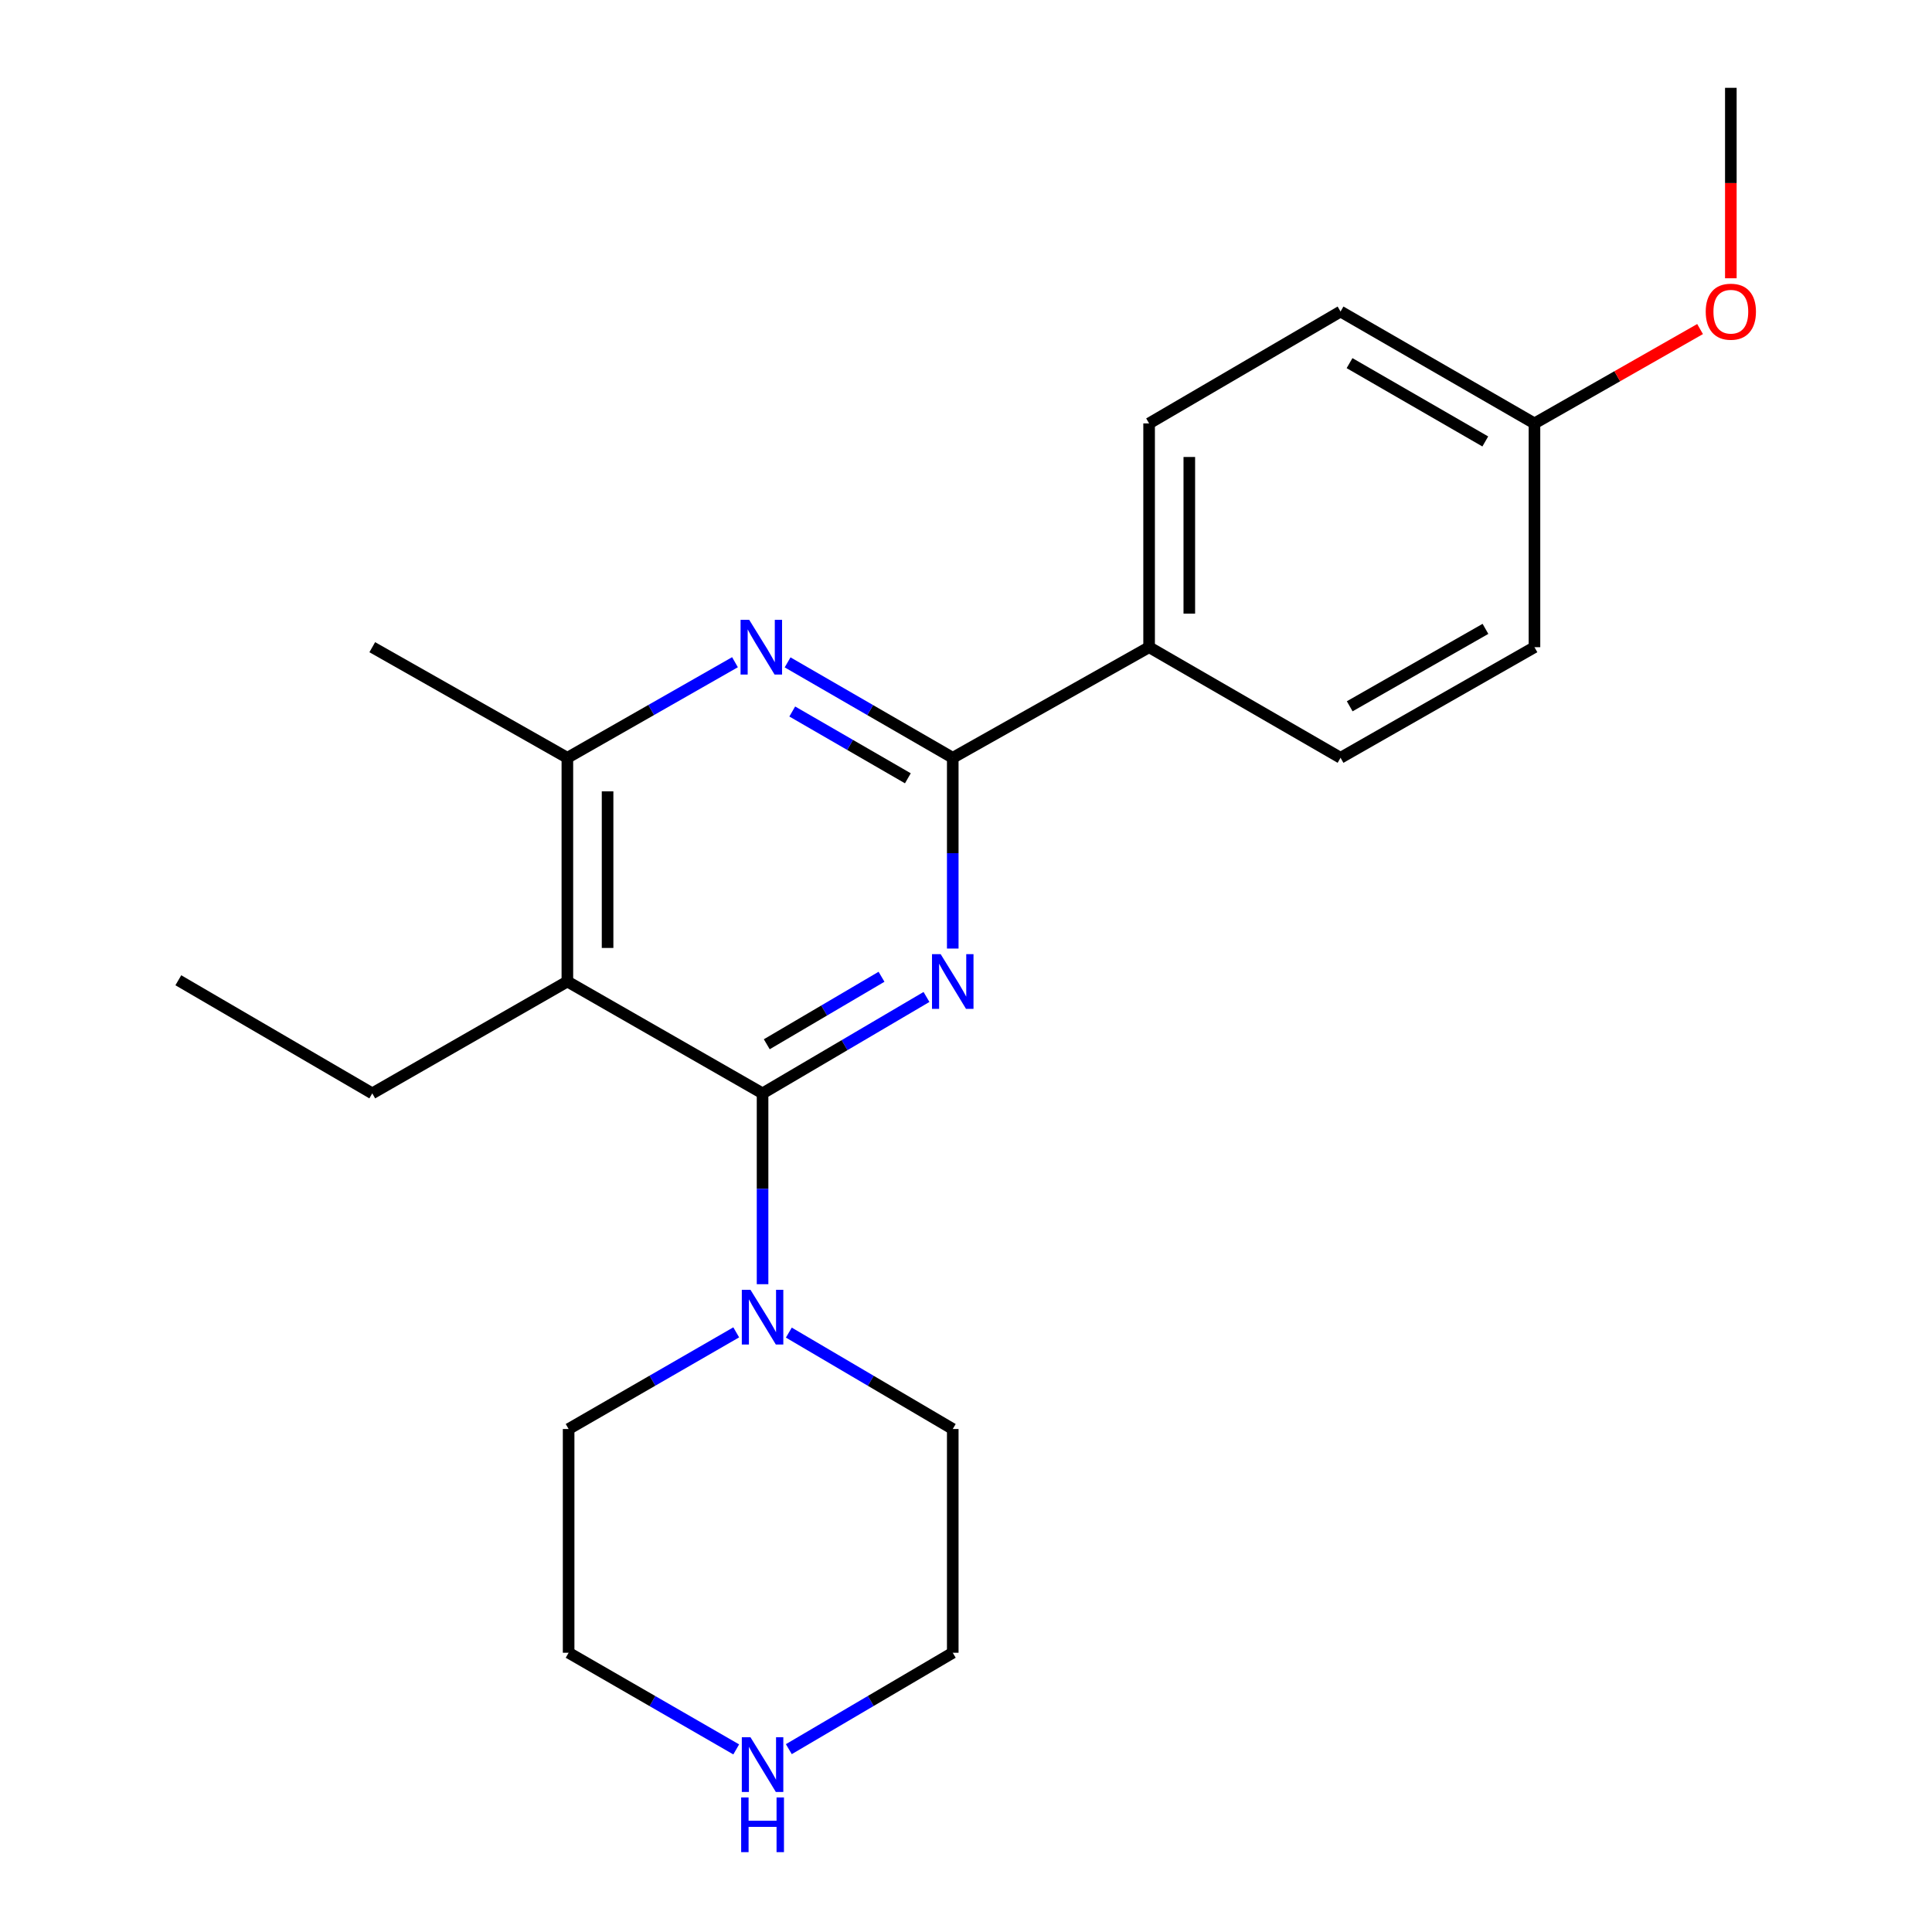<?xml version='1.0' encoding='iso-8859-1'?>
<svg version='1.1' baseProfile='full'
              xmlns='http://www.w3.org/2000/svg'
                      xmlns:rdkit='http://www.rdkit.org/xml'
                      xmlns:xlink='http://www.w3.org/1999/xlink'
                  xml:space='preserve'
width='1000px' height='1000px' viewBox='0 0 1000 1000'>
<!-- END OF HEADER -->
<rect style='opacity:1.0;fill:#FFFFFF;stroke:none' width='1000' height='1000' x='0' y='0'> </rect>
<path class='bond-0' d='M 479.548,516.026 L 437.125,540.977' style='fill:none;fill-rule:evenodd;stroke:#0000FF;stroke-width:6px;stroke-linecap:butt;stroke-linejoin:miter;stroke-opacity:1' />
<path class='bond-0' d='M 437.125,540.977 L 394.702,565.927' style='fill:none;fill-rule:evenodd;stroke:#000000;stroke-width:6px;stroke-linecap:butt;stroke-linejoin:miter;stroke-opacity:1' />
<path class='bond-0' d='M 456.272,505.574 L 426.576,523.039' style='fill:none;fill-rule:evenodd;stroke:#0000FF;stroke-width:6px;stroke-linecap:butt;stroke-linejoin:miter;stroke-opacity:1' />
<path class='bond-0' d='M 426.576,523.039 L 396.879,540.505' style='fill:none;fill-rule:evenodd;stroke:#000000;stroke-width:6px;stroke-linecap:butt;stroke-linejoin:miter;stroke-opacity:1' />
<path class='bond-1' d='M 493.143,490.975 L 493.143,441.606' style='fill:none;fill-rule:evenodd;stroke:#0000FF;stroke-width:6px;stroke-linecap:butt;stroke-linejoin:miter;stroke-opacity:1' />
<path class='bond-1' d='M 493.143,441.606 L 493.143,392.236' style='fill:none;fill-rule:evenodd;stroke:#000000;stroke-width:6px;stroke-linecap:butt;stroke-linejoin:miter;stroke-opacity:1' />
<path class='bond-2' d='M 394.702,565.927 L 293.671,508.03' style='fill:none;fill-rule:evenodd;stroke:#000000;stroke-width:6px;stroke-linecap:butt;stroke-linejoin:miter;stroke-opacity:1' />
<path class='bond-5' d='M 394.702,565.927 L 394.702,615.314' style='fill:none;fill-rule:evenodd;stroke:#000000;stroke-width:6px;stroke-linecap:butt;stroke-linejoin:miter;stroke-opacity:1' />
<path class='bond-5' d='M 394.702,615.314 L 394.702,664.701' style='fill:none;fill-rule:evenodd;stroke:#0000FF;stroke-width:6px;stroke-linecap:butt;stroke-linejoin:miter;stroke-opacity:1' />
<path class='bond-3' d='M 493.143,392.236 L 450.4,367.54' style='fill:none;fill-rule:evenodd;stroke:#000000;stroke-width:6px;stroke-linecap:butt;stroke-linejoin:miter;stroke-opacity:1' />
<path class='bond-3' d='M 450.4,367.54 L 407.656,342.844' style='fill:none;fill-rule:evenodd;stroke:#0000FF;stroke-width:6px;stroke-linecap:butt;stroke-linejoin:miter;stroke-opacity:1' />
<path class='bond-3' d='M 469.91,402.846 L 439.989,385.559' style='fill:none;fill-rule:evenodd;stroke:#000000;stroke-width:6px;stroke-linecap:butt;stroke-linejoin:miter;stroke-opacity:1' />
<path class='bond-3' d='M 439.989,385.559 L 410.068,368.272' style='fill:none;fill-rule:evenodd;stroke:#0000FF;stroke-width:6px;stroke-linecap:butt;stroke-linejoin:miter;stroke-opacity:1' />
<path class='bond-6' d='M 493.143,392.236 L 594.776,334.986' style='fill:none;fill-rule:evenodd;stroke:#000000;stroke-width:6px;stroke-linecap:butt;stroke-linejoin:miter;stroke-opacity:1' />
<path class='bond-10' d='M 293.671,508.03 L 192.687,565.927' style='fill:none;fill-rule:evenodd;stroke:#000000;stroke-width:6px;stroke-linecap:butt;stroke-linejoin:miter;stroke-opacity:1' />
<path class='bond-22' d='M 293.671,508.03 L 293.671,392.236' style='fill:none;fill-rule:evenodd;stroke:#000000;stroke-width:6px;stroke-linecap:butt;stroke-linejoin:miter;stroke-opacity:1' />
<path class='bond-22' d='M 314.481,490.661 L 314.481,409.605' style='fill:none;fill-rule:evenodd;stroke:#000000;stroke-width:6px;stroke-linecap:butt;stroke-linejoin:miter;stroke-opacity:1' />
<path class='bond-4' d='M 380.426,342.759 L 337.048,367.498' style='fill:none;fill-rule:evenodd;stroke:#0000FF;stroke-width:6px;stroke-linecap:butt;stroke-linejoin:miter;stroke-opacity:1' />
<path class='bond-4' d='M 337.048,367.498 L 293.671,392.236' style='fill:none;fill-rule:evenodd;stroke:#000000;stroke-width:6px;stroke-linecap:butt;stroke-linejoin:miter;stroke-opacity:1' />
<path class='bond-16' d='M 293.671,392.236 L 192.687,334.986' style='fill:none;fill-rule:evenodd;stroke:#000000;stroke-width:6px;stroke-linecap:butt;stroke-linejoin:miter;stroke-opacity:1' />
<path class='bond-14' d='M 381.065,689.622 L 337.692,714.638' style='fill:none;fill-rule:evenodd;stroke:#0000FF;stroke-width:6px;stroke-linecap:butt;stroke-linejoin:miter;stroke-opacity:1' />
<path class='bond-14' d='M 337.692,714.638 L 294.319,739.653' style='fill:none;fill-rule:evenodd;stroke:#000000;stroke-width:6px;stroke-linecap:butt;stroke-linejoin:miter;stroke-opacity:1' />
<path class='bond-15' d='M 408.297,689.752 L 450.72,714.703' style='fill:none;fill-rule:evenodd;stroke:#0000FF;stroke-width:6px;stroke-linecap:butt;stroke-linejoin:miter;stroke-opacity:1' />
<path class='bond-15' d='M 450.72,714.703 L 493.143,739.653' style='fill:none;fill-rule:evenodd;stroke:#000000;stroke-width:6px;stroke-linecap:butt;stroke-linejoin:miter;stroke-opacity:1' />
<path class='bond-8' d='M 594.776,334.986 L 594.776,219.157' style='fill:none;fill-rule:evenodd;stroke:#000000;stroke-width:6px;stroke-linecap:butt;stroke-linejoin:miter;stroke-opacity:1' />
<path class='bond-8' d='M 615.585,317.612 L 615.585,236.532' style='fill:none;fill-rule:evenodd;stroke:#000000;stroke-width:6px;stroke-linecap:butt;stroke-linejoin:miter;stroke-opacity:1' />
<path class='bond-9' d='M 594.776,334.986 L 693.864,392.236' style='fill:none;fill-rule:evenodd;stroke:#000000;stroke-width:6px;stroke-linecap:butt;stroke-linejoin:miter;stroke-opacity:1' />
<path class='bond-7' d='M 408.297,905.361 L 450.72,880.41' style='fill:none;fill-rule:evenodd;stroke:#0000FF;stroke-width:6px;stroke-linecap:butt;stroke-linejoin:miter;stroke-opacity:1' />
<path class='bond-7' d='M 450.72,880.41 L 493.143,855.459' style='fill:none;fill-rule:evenodd;stroke:#000000;stroke-width:6px;stroke-linecap:butt;stroke-linejoin:miter;stroke-opacity:1' />
<path class='bond-24' d='M 381.065,905.491 L 337.692,880.475' style='fill:none;fill-rule:evenodd;stroke:#0000FF;stroke-width:6px;stroke-linecap:butt;stroke-linejoin:miter;stroke-opacity:1' />
<path class='bond-24' d='M 337.692,880.475 L 294.319,855.459' style='fill:none;fill-rule:evenodd;stroke:#000000;stroke-width:6px;stroke-linecap:butt;stroke-linejoin:miter;stroke-opacity:1' />
<path class='bond-12' d='M 594.776,219.157 L 693.864,161.249' style='fill:none;fill-rule:evenodd;stroke:#000000;stroke-width:6px;stroke-linecap:butt;stroke-linejoin:miter;stroke-opacity:1' />
<path class='bond-13' d='M 693.864,392.236 L 794.236,334.986' style='fill:none;fill-rule:evenodd;stroke:#000000;stroke-width:6px;stroke-linecap:butt;stroke-linejoin:miter;stroke-opacity:1' />
<path class='bond-13' d='M 698.61,365.573 L 768.87,325.498' style='fill:none;fill-rule:evenodd;stroke:#000000;stroke-width:6px;stroke-linecap:butt;stroke-linejoin:miter;stroke-opacity:1' />
<path class='bond-21' d='M 192.687,565.927 L 92.303,507.383' style='fill:none;fill-rule:evenodd;stroke:#000000;stroke-width:6px;stroke-linecap:butt;stroke-linejoin:miter;stroke-opacity:1' />
<path class='bond-11' d='M 794.236,219.157 L 794.236,334.986' style='fill:none;fill-rule:evenodd;stroke:#000000;stroke-width:6px;stroke-linecap:butt;stroke-linejoin:miter;stroke-opacity:1' />
<path class='bond-17' d='M 794.236,219.157 L 837.096,194.739' style='fill:none;fill-rule:evenodd;stroke:#000000;stroke-width:6px;stroke-linecap:butt;stroke-linejoin:miter;stroke-opacity:1' />
<path class='bond-17' d='M 837.096,194.739 L 879.955,170.321' style='fill:none;fill-rule:evenodd;stroke:#FF0000;stroke-width:6px;stroke-linecap:butt;stroke-linejoin:miter;stroke-opacity:1' />
<path class='bond-23' d='M 794.236,219.157 L 693.864,161.249' style='fill:none;fill-rule:evenodd;stroke:#000000;stroke-width:6px;stroke-linecap:butt;stroke-linejoin:miter;stroke-opacity:1' />
<path class='bond-23' d='M 768.781,228.496 L 698.521,187.96' style='fill:none;fill-rule:evenodd;stroke:#000000;stroke-width:6px;stroke-linecap:butt;stroke-linejoin:miter;stroke-opacity:1' />
<path class='bond-19' d='M 294.319,739.653 L 294.319,855.459' style='fill:none;fill-rule:evenodd;stroke:#000000;stroke-width:6px;stroke-linecap:butt;stroke-linejoin:miter;stroke-opacity:1' />
<path class='bond-18' d='M 493.143,739.653 L 493.143,855.459' style='fill:none;fill-rule:evenodd;stroke:#000000;stroke-width:6px;stroke-linecap:butt;stroke-linejoin:miter;stroke-opacity:1' />
<path class='bond-20' d='M 895.88,144.034 L 895.88,94.744' style='fill:none;fill-rule:evenodd;stroke:#FF0000;stroke-width:6px;stroke-linecap:butt;stroke-linejoin:miter;stroke-opacity:1' />
<path class='bond-20' d='M 895.88,94.744 L 895.88,45.455' style='fill:none;fill-rule:evenodd;stroke:#000000;stroke-width:6px;stroke-linecap:butt;stroke-linejoin:miter;stroke-opacity:1' />
<path  class='atom-0' d='M 486.883 493.87
L 496.163 508.87
Q 497.083 510.35, 498.563 513.03
Q 500.043 515.71, 500.123 515.87
L 500.123 493.87
L 503.883 493.87
L 503.883 522.19
L 500.003 522.19
L 490.043 505.79
Q 488.883 503.87, 487.643 501.67
Q 486.443 499.47, 486.083 498.79
L 486.083 522.19
L 482.403 522.19
L 482.403 493.87
L 486.883 493.87
' fill='#0000FF'/>
<path  class='atom-4' d='M 387.795 320.826
L 397.075 335.826
Q 397.995 337.306, 399.475 339.986
Q 400.955 342.666, 401.035 342.826
L 401.035 320.826
L 404.795 320.826
L 404.795 349.146
L 400.915 349.146
L 390.955 332.746
Q 389.795 330.826, 388.555 328.626
Q 387.355 326.426, 386.995 325.746
L 386.995 349.146
L 383.315 349.146
L 383.315 320.826
L 387.795 320.826
' fill='#0000FF'/>
<path  class='atom-6' d='M 388.442 667.596
L 397.722 682.596
Q 398.642 684.076, 400.122 686.756
Q 401.602 689.436, 401.682 689.596
L 401.682 667.596
L 405.442 667.596
L 405.442 695.916
L 401.562 695.916
L 391.602 679.516
Q 390.442 677.596, 389.202 675.396
Q 388.002 673.196, 387.642 672.516
L 387.642 695.916
L 383.962 695.916
L 383.962 667.596
L 388.442 667.596
' fill='#0000FF'/>
<path  class='atom-8' d='M 388.442 899.196
L 397.722 914.196
Q 398.642 915.676, 400.122 918.356
Q 401.602 921.036, 401.682 921.196
L 401.682 899.196
L 405.442 899.196
L 405.442 927.516
L 401.562 927.516
L 391.602 911.116
Q 390.442 909.196, 389.202 906.996
Q 388.002 904.796, 387.642 904.116
L 387.642 927.516
L 383.962 927.516
L 383.962 899.196
L 388.442 899.196
' fill='#0000FF'/>
<path  class='atom-8' d='M 383.622 930.348
L 387.462 930.348
L 387.462 942.388
L 401.942 942.388
L 401.942 930.348
L 405.782 930.348
L 405.782 958.668
L 401.942 958.668
L 401.942 945.588
L 387.462 945.588
L 387.462 958.668
L 383.622 958.668
L 383.622 930.348
' fill='#0000FF'/>
<path  class='atom-18' d='M 882.88 161.329
Q 882.88 154.529, 886.24 150.729
Q 889.6 146.929, 895.88 146.929
Q 902.16 146.929, 905.52 150.729
Q 908.88 154.529, 908.88 161.329
Q 908.88 168.209, 905.48 172.129
Q 902.08 176.009, 895.88 176.009
Q 889.64 176.009, 886.24 172.129
Q 882.88 168.249, 882.88 161.329
M 895.88 172.809
Q 900.2 172.809, 902.52 169.929
Q 904.88 167.009, 904.88 161.329
Q 904.88 155.769, 902.52 152.969
Q 900.2 150.129, 895.88 150.129
Q 891.56 150.129, 889.2 152.929
Q 886.88 155.729, 886.88 161.329
Q 886.88 167.049, 889.2 169.929
Q 891.56 172.809, 895.88 172.809
' fill='#FF0000'/>
</svg>
